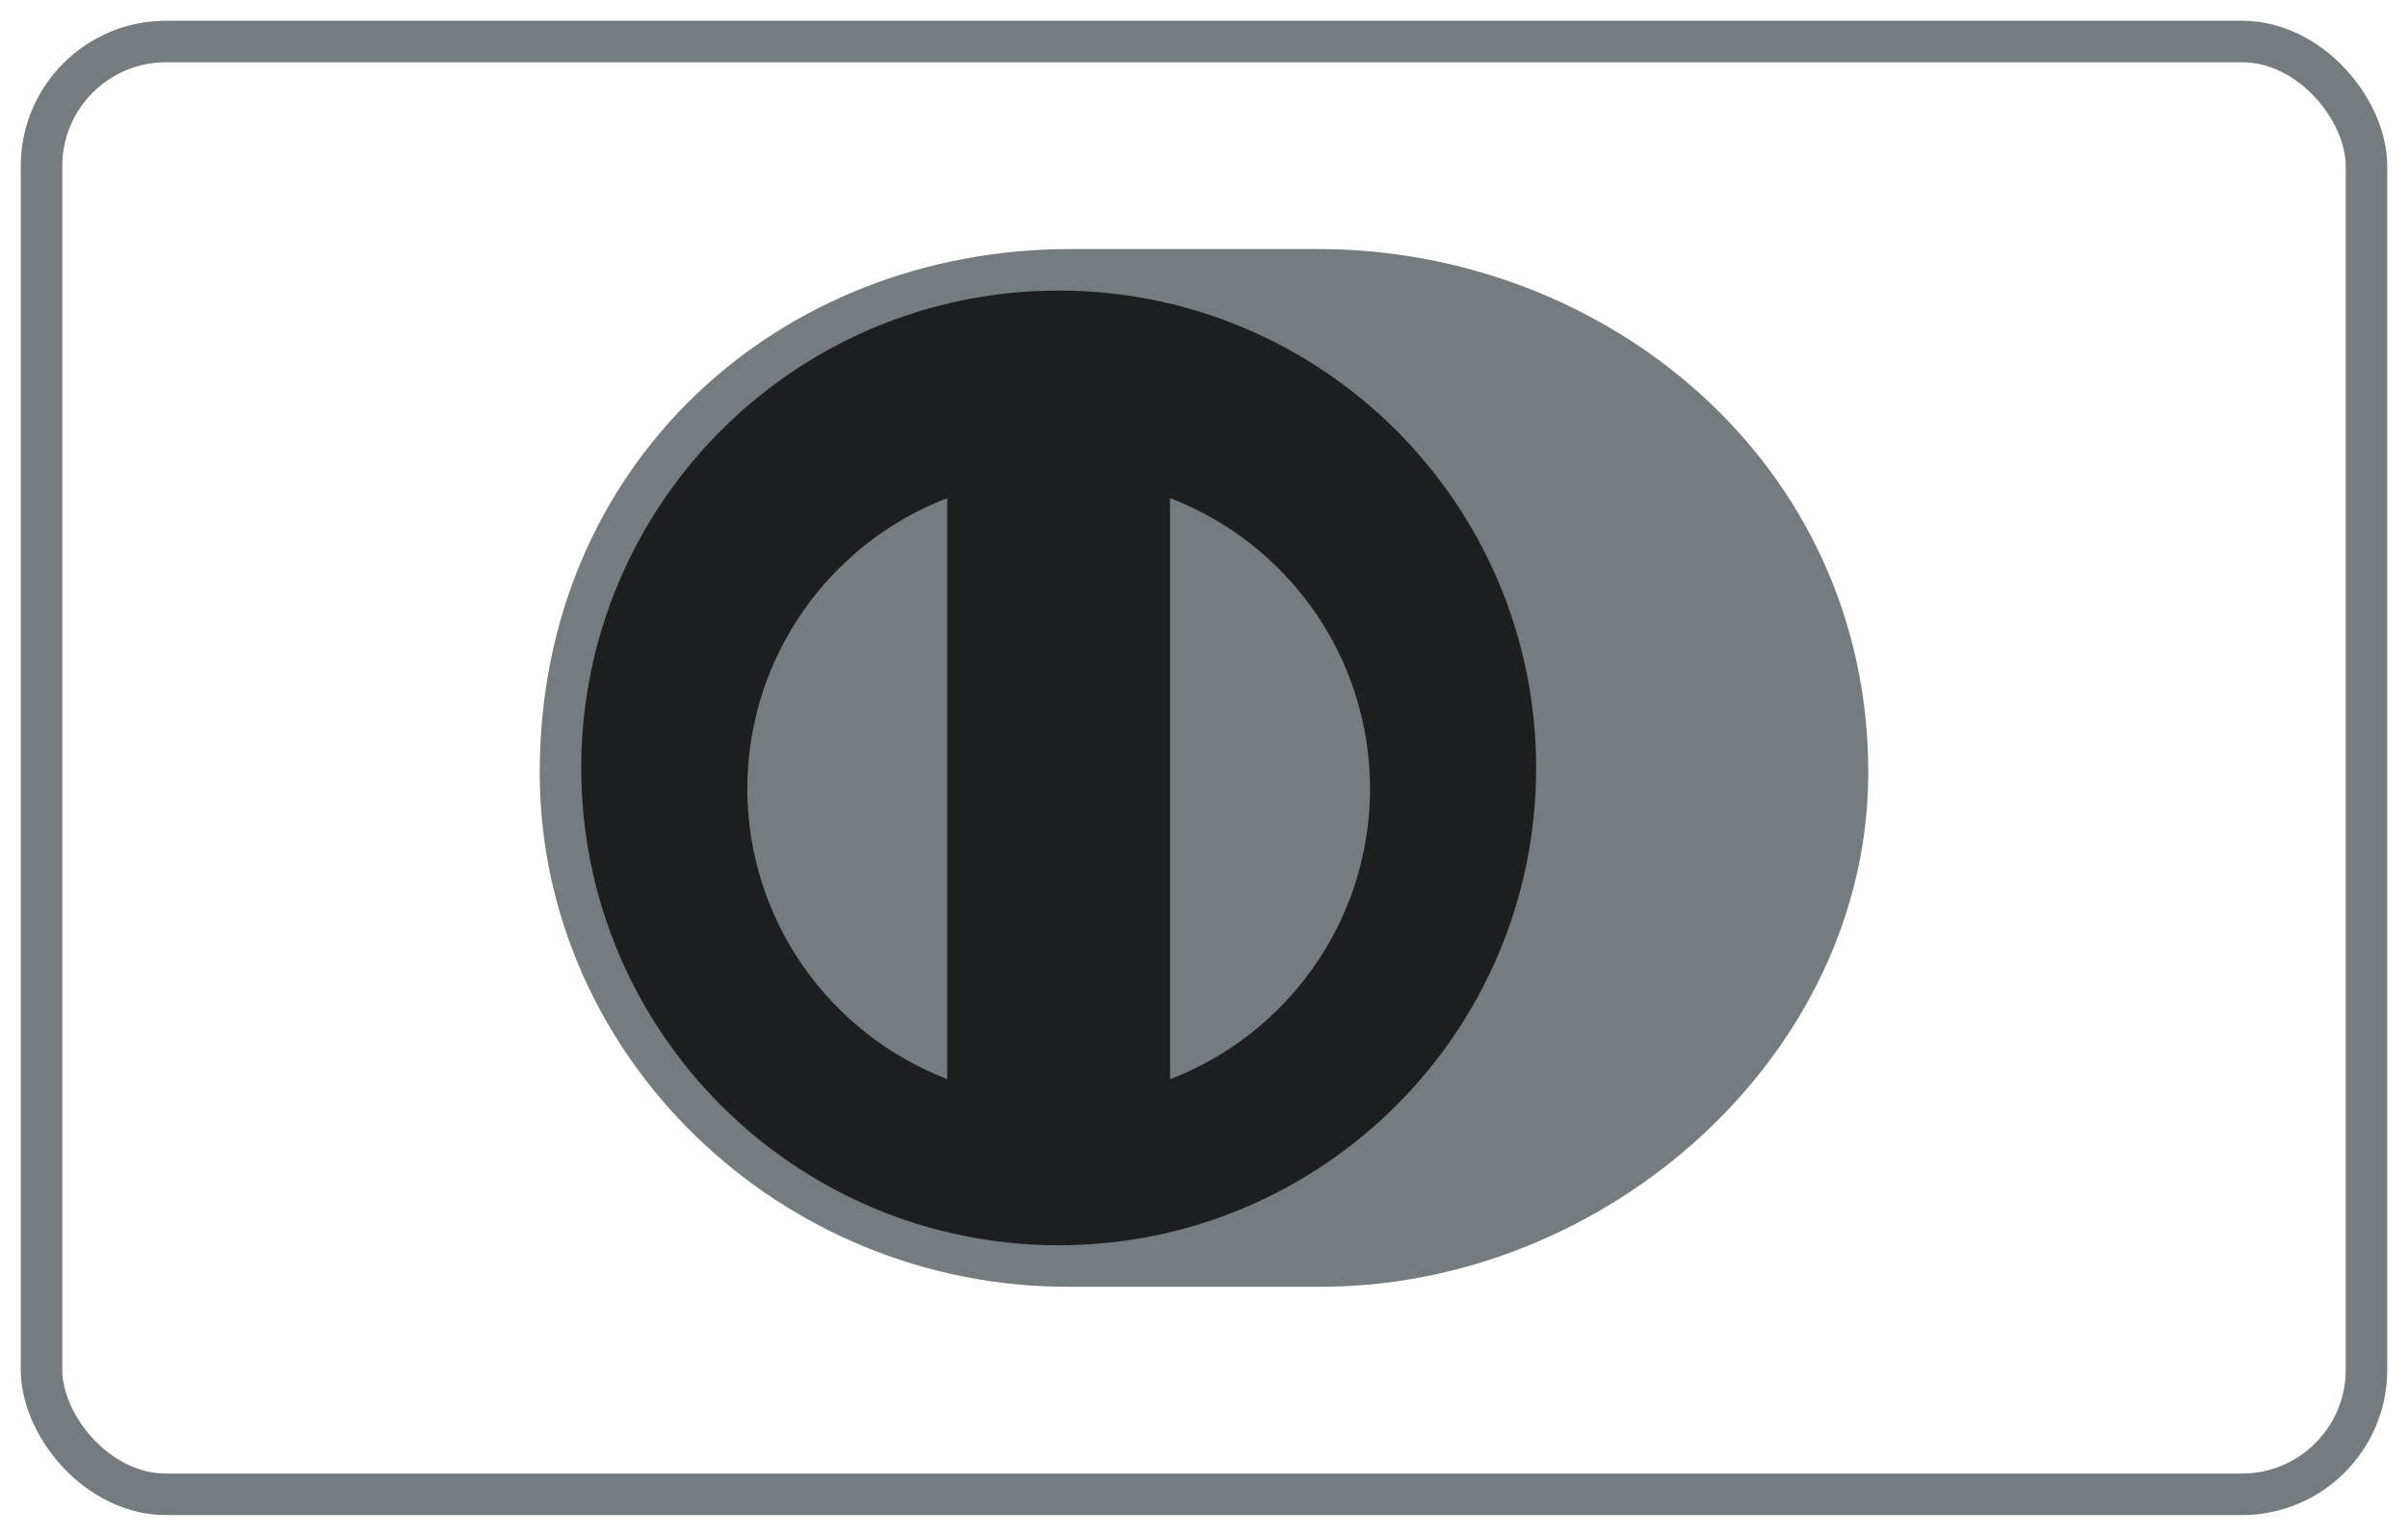 <?xml version="1.0" encoding="UTF-8"?>
<svg width="58px" height="37px" viewBox="0 0 58 37" version="1.1" xmlns="http://www.w3.org/2000/svg" xmlns:xlink="http://www.w3.org/1999/xlink">
    <!-- Generator: Sketch 55 (78076) - https://sketchapp.com -->
    <title>diners-club</title>
    <desc>Created with Sketch.</desc>
    <g id="Symbols" stroke="none" stroke-width="1" fill="none" fill-rule="evenodd">
        <g id="Shop-footer-/-Desktop-v7" transform="translate(-449, -957)" fill-rule="nonzero">
            <g id="diners-club" transform="translate(450, 958)">
                <rect id="rectangle" stroke="#747C80" x="0" y="0" width="56" height="35" rx="3"></rect>
                <path d="M44,17.609 C44,10.152 37.676,4.998 30.747,5 L24.784,5 C17.772,4.998 12,10.153 12,17.609 C12,24.429 17.772,30.033 24.784,30 L30.747,30 C37.676,30.033 44,24.427 44,17.609 Z" id="Shape-path" fill="#747C80"></path>
                <path d="M24.499,6 C18.148,6.002 13.001,11.149 13,17.501 C13.001,23.852 18.148,28.998 24.499,29 C30.852,28.998 35.999,23.852 36,17.501 C35.999,11.149 30.852,6.002 24.499,6 Z" id="Shape-path" fill="#1D1E20"></path>
                <path d="M17,17.999 C17.006,14.805 19.001,12.082 21.815,11 L21.815,24.996 C19.001,23.915 17.006,21.193 17,17.999 Z M27.182,25 L27.182,11 C29.997,12.08 31.995,14.804 32,18 C31.995,21.196 29.997,23.918 27.182,25 Z" id="Path" fill="#747C80"></path>
            </g>
        </g>
    </g>
</svg>